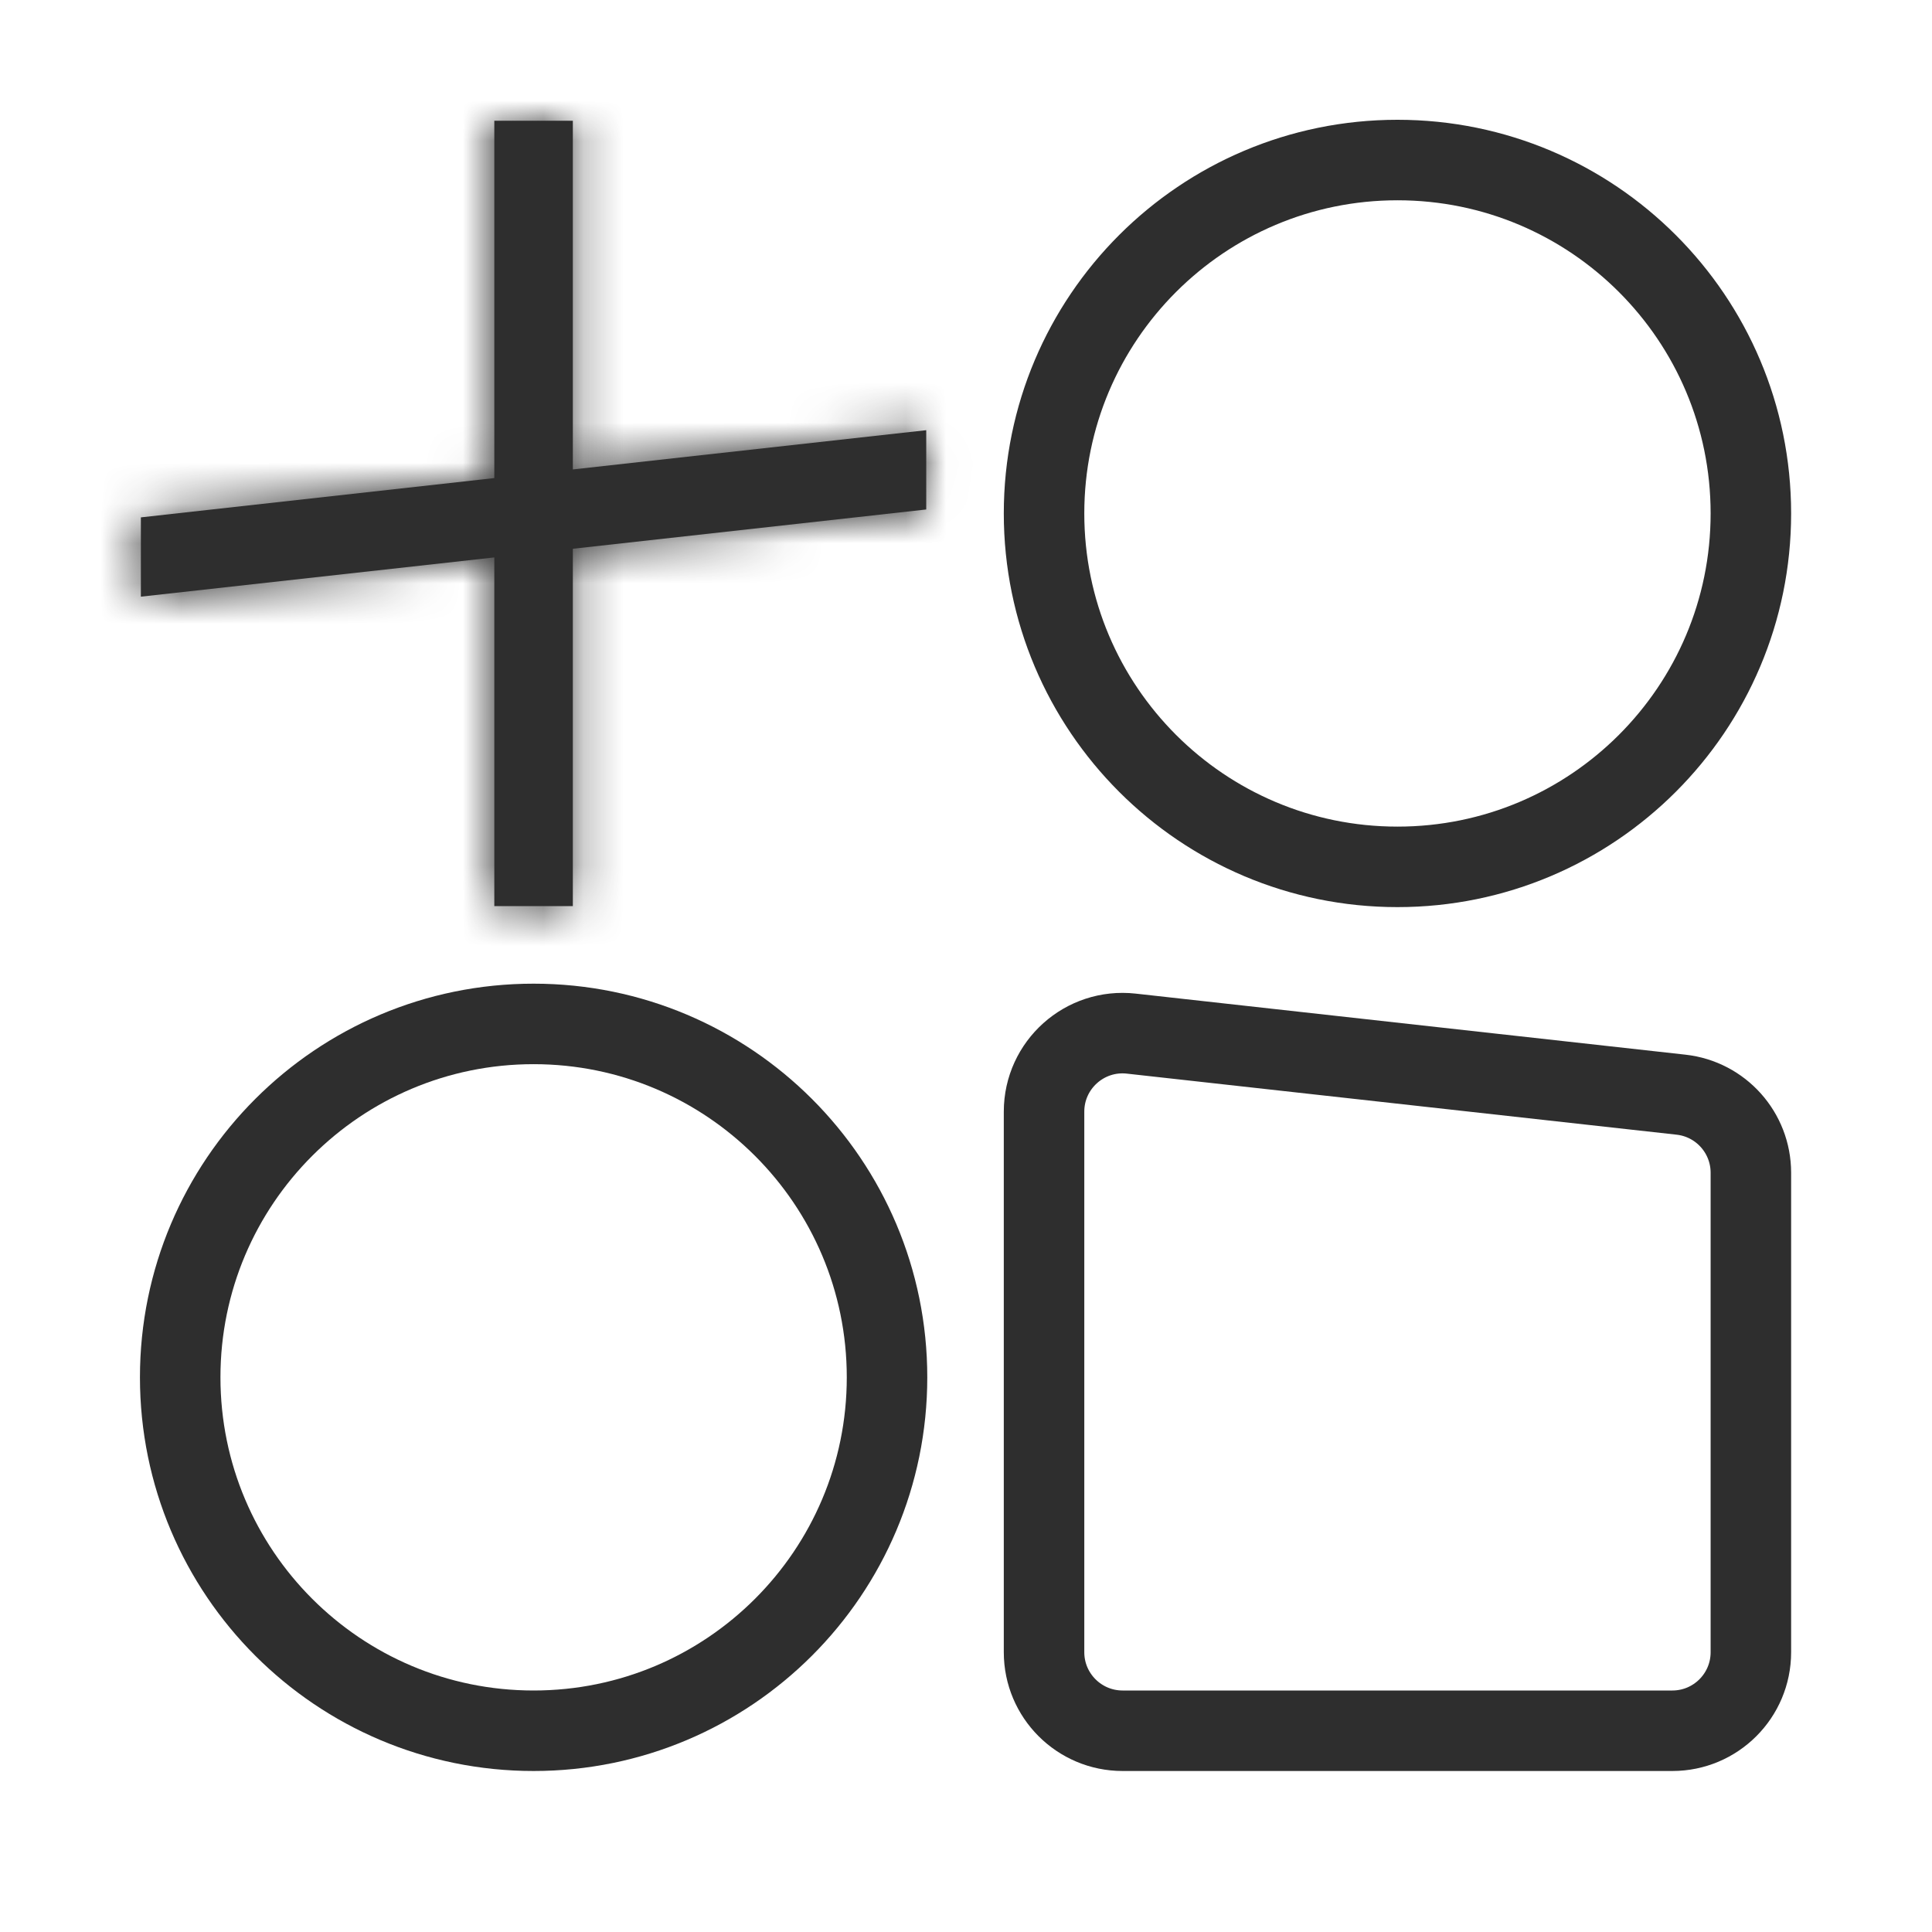 <svg xmlns="http://www.w3.org/2000/svg" fill="none" viewBox="0 0 48 48" height="48" width="48">
<g clip-path="url(#clip0_16125_2762)">
<path stroke-linejoin="round" stroke-width="2" stroke="#2E2E2E" d="M41.549 43H27.891C26.813 43 25.939 42.126 25.939 41.049V27.619C25.939 26.456 26.95 25.551 28.106 25.68L41.765 27.197C42.753 27.307 43.5 28.142 43.5 29.137V41.049C43.5 42.126 42.627 43 41.549 43Z"></path>
<mask fill="white" id="path-2-inside-1_16125_2762">
<path d="M23.012 10.688V12.658L14.232 13.634L12.28 13.849L3.5 14.824V12.854L12.28 11.878L14.232 11.663L23.012 10.688Z"></path>
</mask>
<path fill="#2E2E2E" d="M23.012 10.688V12.658L14.232 13.634L12.28 13.849L3.5 14.824V12.854L12.28 11.878L14.232 11.663L23.012 10.688Z"></path>
<path mask="url(#path-2-inside-1_16125_2762)" fill="#2E2E2E" d="M23.012 10.688H25.012V8.453L22.791 8.7L23.012 10.688ZM23.012 12.658L23.233 14.646L25.012 14.448V12.658H23.012ZM14.232 13.634L14.45 15.622L14.453 15.622L14.232 13.634ZM12.28 13.849L12.062 11.861L12.06 11.861L12.28 13.849ZM3.5 14.824H1.5V17.059L3.721 16.812L3.5 14.824ZM3.5 12.854L3.279 10.866L1.5 11.063V12.854H3.5ZM12.28 11.878L12.062 9.89L12.06 9.89L12.28 11.878ZM14.232 11.663L14.45 13.651L14.453 13.651L14.232 11.663ZM23.012 10.688H21.012V12.658H23.012H25.012V10.688H23.012ZM23.012 12.658L22.791 10.671L14.011 11.646L14.232 13.634L14.453 15.622L23.233 14.646L23.012 12.658ZM14.232 13.634L14.013 11.646L12.062 11.861L12.28 13.849L12.499 15.837L14.45 15.622L14.232 13.634ZM12.28 13.849L12.06 11.861L3.279 12.836L3.5 14.824L3.721 16.812L12.501 15.836L12.28 13.849ZM3.5 14.824H5.5V12.854H3.5H1.5V14.824H3.5ZM3.5 12.854L3.721 14.841L12.501 13.866L12.28 11.878L12.06 9.89L3.279 10.866L3.5 12.854ZM12.28 11.878L12.499 13.866L14.45 13.651L14.232 11.663L14.013 9.675L12.062 9.89L12.28 11.878ZM14.232 11.663L14.453 13.651L23.233 12.675L23.012 10.688L22.791 8.7L14.011 9.676L14.232 11.663Z"></path>
<path stroke-linejoin="round" stroke-width="2" stroke="#2E2E2E" d="M13.257 43C18.106 43 22.038 39.069 22.038 34.219C22.038 29.37 18.106 25.439 13.257 25.439C8.408 25.439 4.477 29.37 4.477 34.219C4.477 39.069 8.408 43 13.257 43Z"></path>
<path stroke-linejoin="round" stroke-width="2" stroke="#2E2E2E" d="M34.72 21.537C39.569 21.537 43.5 17.605 43.5 12.756C43.5 7.907 39.569 3.976 34.72 3.976C29.871 3.976 25.939 7.907 25.939 12.756C25.939 17.605 29.871 21.537 34.72 21.537Z"></path>
<mask fill="white" id="path-6-inside-2_16125_2762">
<path d="M14.232 3H12.281V22.512H14.232V3Z"></path>
</mask>
<path fill="#2E2E2E" d="M14.232 3H12.281V22.512H14.232V3Z"></path>
<path mask="url(#path-6-inside-2_16125_2762)" fill="#2E2E2E" d="M12.281 3V1H10.281V3H12.281ZM14.232 3H16.233V1H14.232V3ZM14.232 22.512V24.512H16.233V22.512H14.232ZM12.281 22.512H10.281V24.512H12.281V22.512ZM12.281 3V5H14.232V3V1H12.281V3ZM14.232 3H12.232V22.512H14.232H16.233V3H14.232ZM14.232 22.512V20.512H12.281V22.512V24.512H14.232V22.512ZM12.281 22.512H14.281V3H12.281H10.281V22.512H12.281Z"></path>
</g>
<defs>
<clipPath id="clip0_16125_2762">
<rect fill="white" height="48" width="48"></rect>
</clipPath>
</defs>
</svg>
